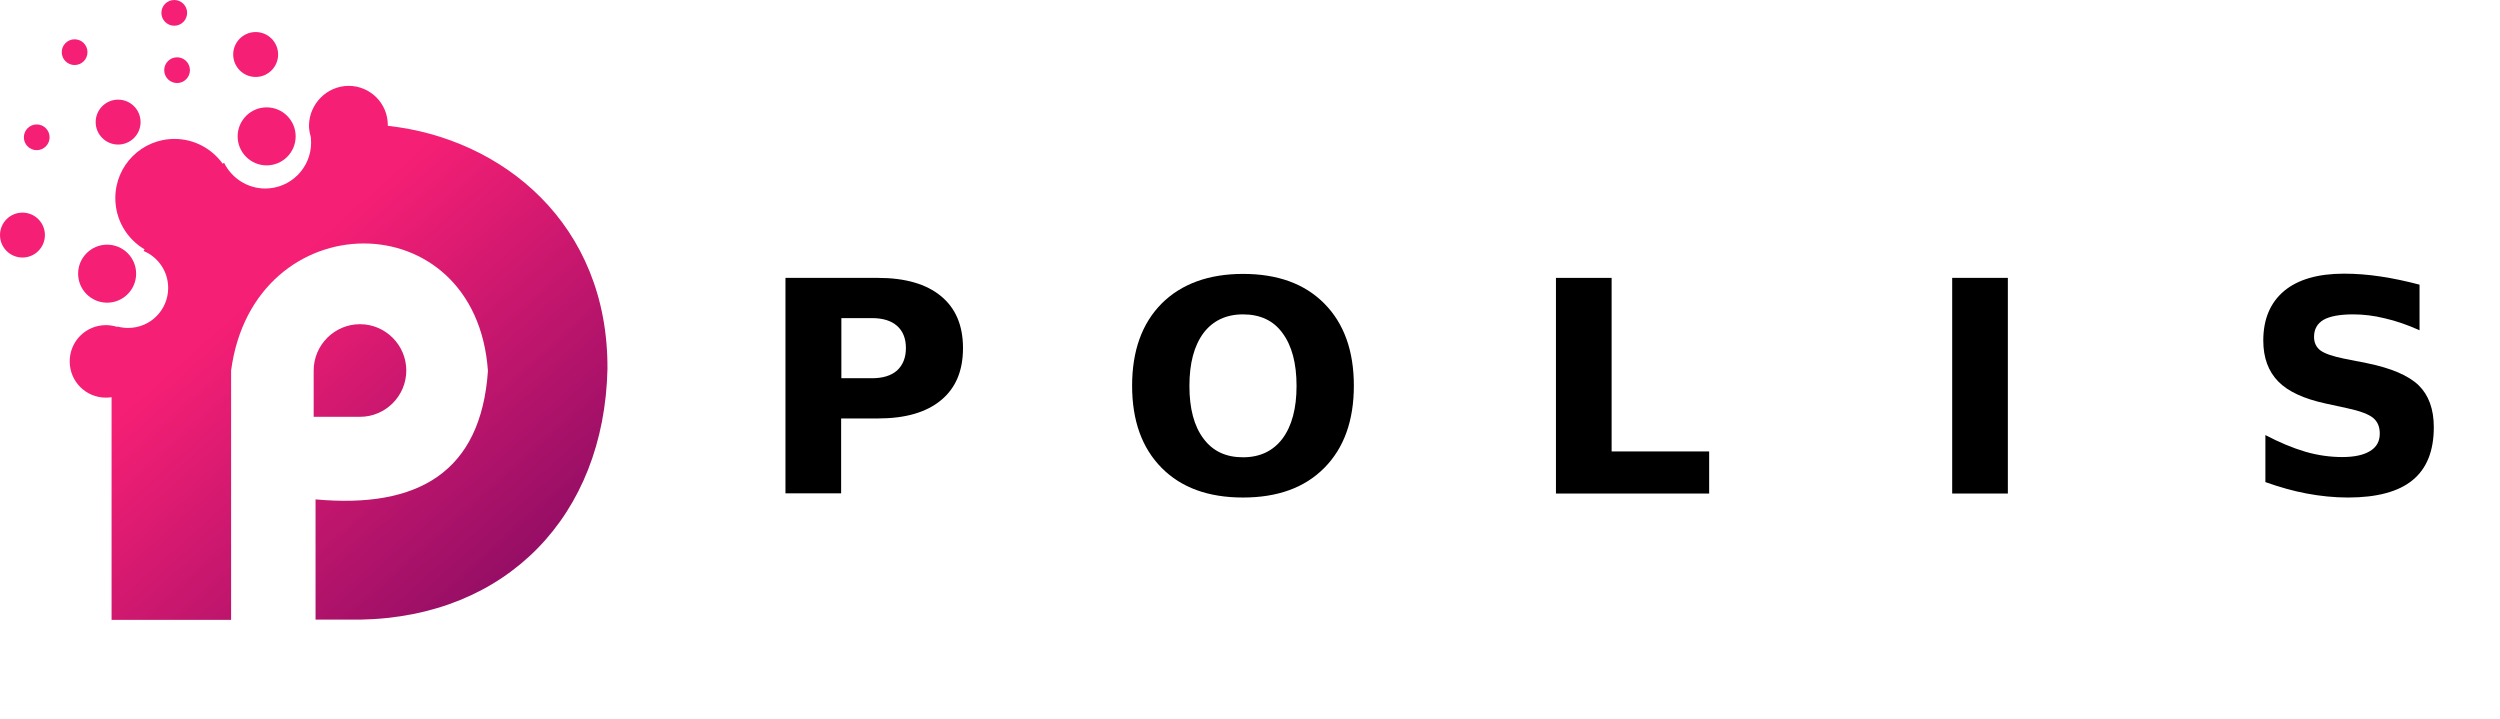 <?xml version="1.0" encoding="UTF-8"?>
<!-- Generator: Adobe Illustrator 24.1.2, SVG Export Plug-In . SVG Version: 6.00 Build 0)  -->
<svg version="1.1" id="svg156" inkscape:export-filename="/home/ricardo/Lince/sig-server/src/main/resources/static/images/logo/logo_polis.png" inkscape:export-xdpi="139.12" inkscape:export-ydpi="139.12" inkscape:version="0.92.4 (ca053d0, 2019-01-16)" sodipodi:docname="logo_polis.svg" xmlns:cc="http://creativecommons.org/ns#" xmlns:dc="http://purl.org/dc/elements/1.1/" xmlns:inkscape="http://www.inkscape.org/namespaces/inkscape" xmlns:rdf="http://www.w3.org/1999/02/22-rdf-syntax-ns#" xmlns:sodipodi="http://sodipodi.sourceforge.net/DTD/sodipodi-0.dtd" xmlns="http://www.w3.org/2000/svg" xmlns:xlink="http://www.w3.org/1999/xlink" x="0px" y="0px" viewBox="0 0 1068.8 307.5" style="enable-background:new 0 0 1068.8 307.5;" xml:space="preserve">
<style type="text/css">
	.st0{fill-rule:evenodd;clip-rule:evenodd;fill:#000;}
	.st1{fill-rule:evenodd;clip-rule:evenodd;fill:url(#path90_1_);}
	.st2{fill-rule:evenodd;clip-rule:evenodd;fill:#F51F75;}
</style>
<sodipodi:namedview bordercolor="#666666" borderopacity="1" fit-margin-bottom="15" fit-margin-left="0" fit-margin-right="10" 
fit-margin-top="0" gridtolerance="10" guidetolerance="10" id="namedview158" inkscape:current-layer="_676777496" inkscape:cx="712.83483" inkscape:cy="14.90081" inkscape:pageopacity="0" inkscape:pageshadow="2" inkscape:window-height="1016" inkscape:window-maximized="1" inkscape:window-width="1853" inkscape:window-x="67" inkscape:window-y="27" inkscape:zoom="0.42050406" objecttolerance="10" pagecolor="#ffffff" showgrid="false">
	</sodipodi:namedview>
<g>
	<path id="path5395" inkscape:connector-curvature="0" class="st0" d="M1034.4,121.7v19.5c-5.1-2.3-10-4-14.8-5.1   c-4.8-1.2-9.4-1.7-13.6-1.7c-5.7,0-9.9,0.8-12.6,2.3c-2.7,1.6-4.1,4-4.1,7.3c0,2.5,0.9,4.4,2.7,5.8c1.9,1.4,5.2,2.5,10,3.5l10.1,2   c10.2,2.1,17.5,5.2,21.9,9.4c4.3,4.2,6.5,10.2,6.5,17.9c0,10.2-3,17.7-9.1,22.7c-6,4.9-15.2,7.4-27.6,7.4c-5.8,0-11.7-0.6-17.6-1.7   c-5.9-1.1-11.8-2.8-17.7-4.9V186c5.9,3.1,11.6,5.5,17,7.1c5.5,1.6,10.8,2.3,15.9,2.3c5.2,0,9.2-0.9,11.9-2.6   c2.8-1.7,4.1-4.2,4.1-7.4c0-2.9-0.9-5.1-2.8-6.7c-1.9-1.6-5.6-3-11.2-4.2l-9.2-2c-9.2-2-16-5.1-20.2-9.4   c-4.2-4.3-6.4-10.1-6.4-17.5c0-9.2,3-16.2,8.9-21.2c5.9-4.9,14.4-7.4,25.6-7.4c5.1,0,10.3,0.4,15.6,1.2   C1023.1,119,1028.7,120.2,1034.4,121.7L1034.4,121.7z"/>
	<path id="path5393" inkscape:connector-curvature="0" class="st0" d="M834.6,118.8h23.8V211h-23.8V118.8z"/>
	<path id="path5391" inkscape:connector-curvature="0" class="st0" d="M665.2,118.8H689V193h41.7v18h-65.5V118.8z"/>
	<path id="path5387" inkscape:connector-curvature="0" class="st0" d="M531.4,117.1c14.8,0,26.4,4.2,34.8,12.7   c8.4,8.5,12.6,20.2,12.6,35.1s-4.2,26.6-12.6,35.1c-8.4,8.5-20,12.7-34.8,12.7s-26.4-4.2-34.8-12.7S484,179.8,484,164.9   c0-14.9,4.2-26.6,12.6-35.1C505,121.4,516.7,117.1,531.4,117.1z M531.4,134.4c-7.2,0-12.9,2.7-16.9,8c-4,5.4-6,12.9-6,22.6   c0,9.7,2,17.2,6,22.5c4,5.4,9.6,8,16.9,8c7.3,0,12.9-2.7,16.9-8c4-5.4,6-12.9,6-22.5c0-9.7-2-17.2-6-22.6   C544.4,137,538.7,134.4,531.4,134.4L531.4,134.4z"/>
	<path id="path5362" inkscape:connector-curvature="0" class="st0" d="M359.7,136v25.7h13.1c4.6,0,8.2-1.1,10.7-3.3   c2.5-2.3,3.8-5.5,3.8-9.6s-1.3-7.3-3.8-9.5s-6.1-3.3-10.7-3.3L359.7,136L359.7,136z M335.9,118.8h39.4c11.7,0,20.7,2.6,27,7.8   c6.3,5.2,9.4,12.6,9.4,22.2c0,9.7-3.1,17.1-9.4,22.3s-15.2,7.8-27,7.8h-15.7v32h-23.8v-92.1H335.9z"/>
</g>
<g>
	
		<linearGradient id="path90_1_" gradientUnits="userSpaceOnUse" x1="2083.392" y1="19304.674" x2="6564.988" y2="24332.217" gradientTransform="matrix(2.834645e-02 0 0 2.834645e-02 42.887 -414.687)">
		<stop offset="0" style="stop-color:#F51F75"/>
		<stop offset="1" style="stop-color:#850B63"/>
	</linearGradient>
	<path id="path90" inkscape:connector-curvature="0" class="st1" d="M153.9,138.6L153.9,138.6c10.9,0,19.8,8.9,19.8,19.8l0,0   c0,10.9-8.9,19.8-19.8,19.8h-19.8v-19.8C134.1,147.5,143,138.6,153.9,138.6L153.9,138.6z M149,36.7c9.3,0,16.8,7.5,16.8,16.8   c0,0.1,0,0.2,0,0.3c48.9,5.3,94.3,41.8,93.9,104c-1.4,62.6-43,106-105.7,107.1h-19.1v-51.4c43.8,4,70.7-11.6,73.7-54.9   c-5.1-73-100.2-72.3-109.8-0.2V265H47.7v-95.2c-0.8,0.1-1.6,0.2-2.4,0.2c-8.6,0-15.5-6.9-15.5-15.5S36.7,139,45.3,139   c1.7,0,3.4,0.3,4.9,0.8v-0.2c1.5,0.4,3,0.6,4.6,0.6c9.5,0,17.1-7.7,17.1-17.1c0-7.1-4.3-13.2-10.5-15.8c0.1-0.2,0.3-0.5,0.4-0.7   c-7.5-4.4-12.5-12.6-12.5-21.9c0-14,11.3-25.3,25.3-25.3c8.5,0,16,4.2,20.6,10.6c0.2-0.1,0.4-0.3,0.6-0.4c3.2,6.5,9.9,11,17.6,11   c10.8,0,19.6-8.8,19.6-19.6c0-0.8-0.1-1.5-0.1-2.3c-0.3-1.1-0.6-2.2-0.7-3.3v-0.1l0,0c-0.1-0.5-0.1-1.1-0.1-1.6   C132.2,44.4,139.7,36.8,149,36.7L149,36.7z"/>
	<circle id="circle92" class="st2" cx="45.8" cy="117" r="12.4"/>
	<circle id="circle94" class="st2" cx="114" cy="58.3" r="12.4"/>
	<circle id="circle96" class="st2" cx="9.6" cy="100.5" r="9.6"/>
	<circle id="circle98" class="st2" cx="15.7" cy="58.7" r="5.5"/>
	<circle id="circle142" class="st2" cx="109.3" cy="23.3" r="9.6"/>
	<circle id="circle144" class="st2" cx="50.5" cy="52.2" r="9.6"/>
	<circle id="circle148" class="st2" cx="74.5" cy="5.5" r="5.5"/>
	<circle id="circle150" class="st2" cx="75.7" cy="30" r="5.5"/>
	<circle id="circle152" class="st2" cx="31.9" cy="22.3" r="5.5"/>
</g>
</svg>